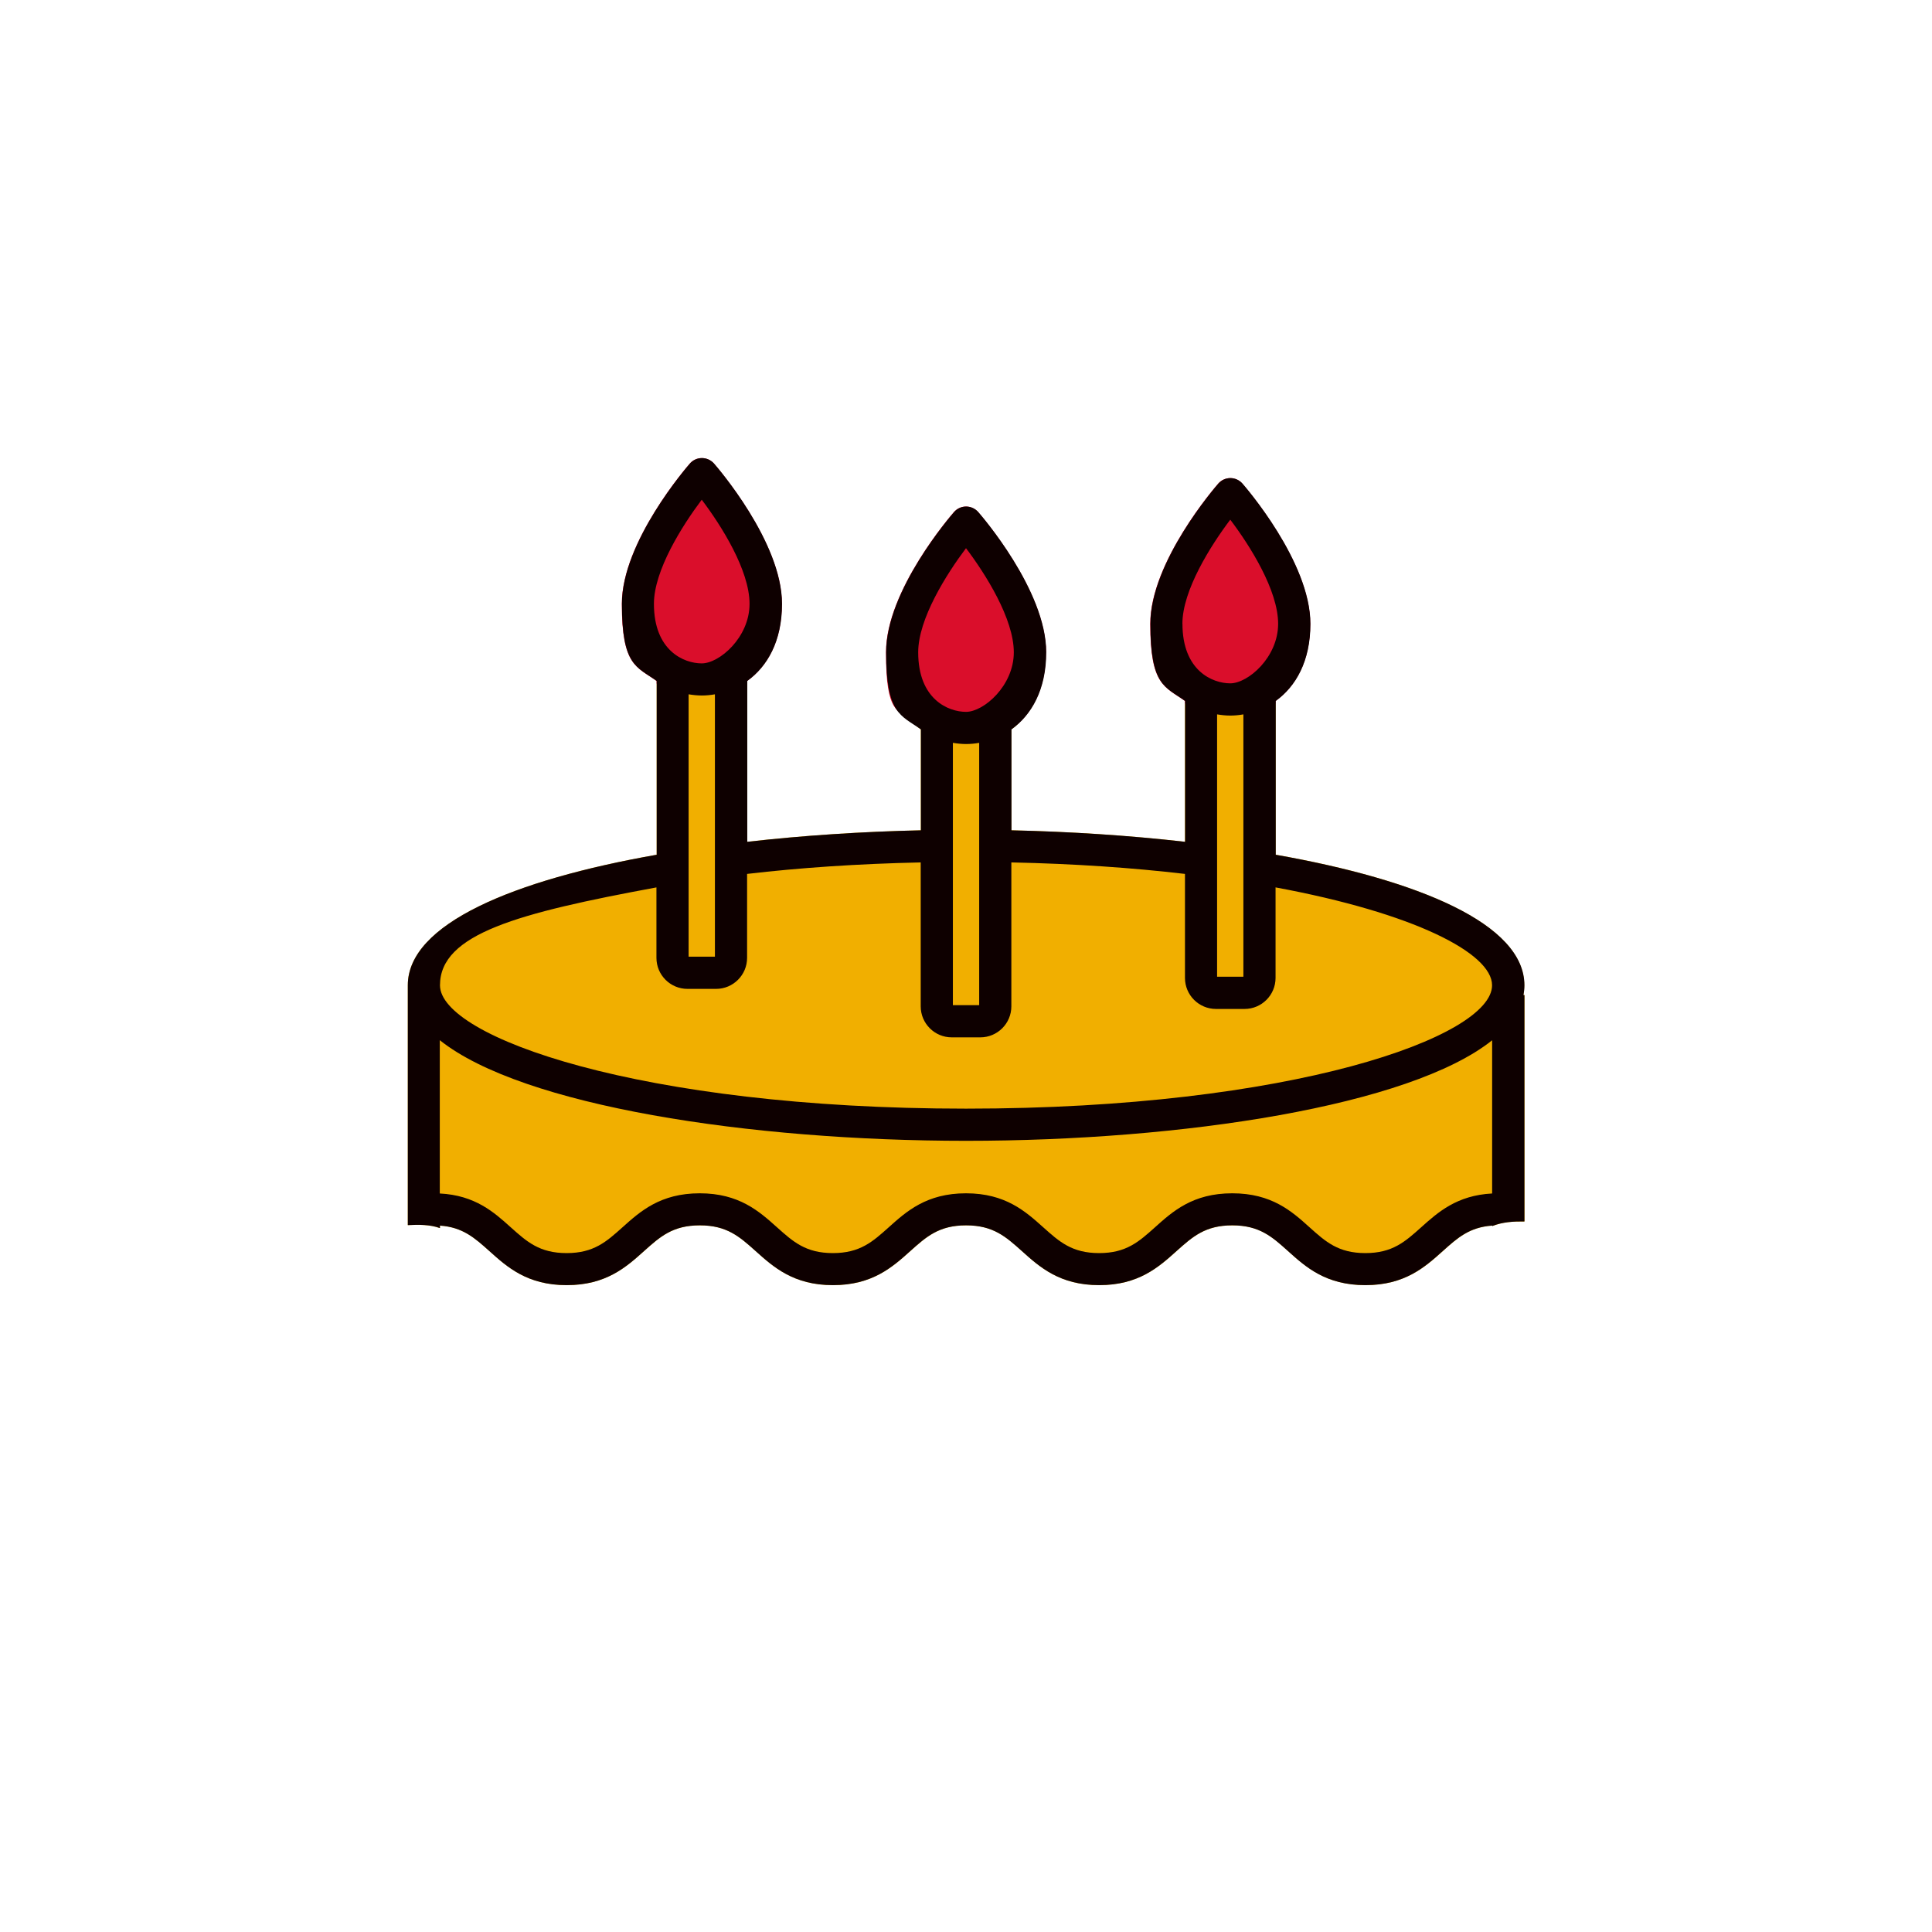 <?xml version="1.0" encoding="UTF-8"?>
<svg id="_レイヤー_2" xmlns="http://www.w3.org/2000/svg" version="1.1" viewBox="0 0 3224.8 3224.8">
  <!-- Generator: Adobe Illustrator 29.8.2, SVG Export Plug-In . SVG Version: 2.1.1 Build 3)  -->
  <defs>
    <style>
      .st0 {
        fill: #da0e2b;
      }

      .st1 {
        fill: #f1af00;
      }

      .st2 {
        fill: #0e0000;
      }
    </style>
  </defs>
  <g id="_02">
    <g>
      <path class="st0" d="M1247.1,1136.6c33.4-24,58-66.2,58-128.7,0-103.5-108.8-228.8-113.4-234.1-5.1-5.8-12.5-9.2-20.2-9.2s-15.1,3.3-20.2,9.2c-4.6,5.3-113.4,130.6-113.4,234.1s24.5,104.7,58,128.7v4.6h151.1v-4.6h0Z"/>
      <path class="st0" d="M1746,1088.8c0-103.5-108.8-228.8-113.4-234.1-5.1-5.8-12.5-9.2-20.2-9.2s-15.1,3.3-20.2,9.2c-4.6,5.3-113.4,130.6-113.4,234.1s19.2,94.7,46.8,119.6h173.4c27.5-25,46.8-64.3,46.8-119.6h.2,0Z"/>
      <path class="st0" d="M2129.1,1170c33.4-24,57.9-66.2,57.9-128.7,0-103.5-108.8-228.8-113.4-234.1-5.1-5.8-12.5-9.2-20.1-9.2s-15.1,3.3-20.2,9.2c-4.6,5.3-113.4,130.6-113.4,234.1s24.5,104.7,57.9,128.7v4.8h151.3v-4.8h0Z"/>
      <path class="st1" d="M2542.6,1660.9c1-5.3,1.6-10.9,1.6-16.4,0-102.1-176-175.7-415.1-217.9v-251.8h-151.3v230.3c-93.2-10.6-191.4-17-289.8-19.2v-168.4c3.8-2.8,7.6-5.8,11.2-9.1h-173.4c3.6,3.3,7.3,6.3,11.2,9.1v168.4c-98.3,2.2-196.6,8.6-289.8,19.2v-263.9h-151.1v285.5c-239.3,42.1-415.4,115.7-415.4,217.8v400.4c18-.9,36.8-1.1,53.7,5v-4.2c38.2,2.7,58,20.6,82.6,42.6,29.6,26.7,63.2,56.8,129,56.8s99.4-30.2,129-56.8c26.8-24,47.9-43,93.2-43s66.4,19,93.2,43c29.6,26.6,63.2,56.8,129,56.8s99.4-30.2,129-56.8c26.8-24,47.9-43,93.2-43s66.4,19,93.2,43c29.6,26.7,63.2,56.8,129,56.8s99.4-30.2,129-56.8c26.8-24,47.9-43,93.2-43s66.4,19,93.1,43c29.6,26.7,63.2,56.8,129.1,56.8s99.4-30.2,129.1-56.8c24.6-22.1,44.4-39.9,82.6-42.6v.8c17.1-6.8,35.2-7.9,53.8-7.7v-377.8h-2.1Z"/>
      <path class="st2" d="M734.3,2049.9v-4.2c38.2,2.7,58,20.6,82.6,42.6,29.7,26.7,63.2,56.8,129,56.8s99.4-30.2,129-56.8c26.8-24,47.9-43,93.2-43s66.4,19,93.2,43c29.7,26.6,63.2,56.8,129,56.8s99.4-30.2,129-56.8c26.8-24,47.9-43,93.2-43s66.4,19,93.2,43c29.7,26.7,63.2,56.8,129,56.8s99.4-30.2,129-56.8c26.8-24,47.9-43,93.1-43s66.4,19,93.1,43c29.6,26.7,63.2,56.8,129.1,56.8s99.4-30.2,129.1-56.8c24.6-22.1,44.4-39.9,82.6-42.6v.8c17.1-6.8,35.2-7.9,53.8-7.7v-377.8h-1.6c1-5.3,1.6-10.9,1.6-16.4,0-102.1-176-175.7-415.1-217.9v-256.7c33.4-24,57.9-66.2,57.9-128.7,0-103.6-108.8-228.8-113.4-234.1-5.1-5.8-12.5-9.2-20.1-9.2s-15.1,3.3-20.2,9.2c-4.6,5.3-113.4,130.6-113.4,234.1s24.5,104.7,57.9,128.7v235.1c-93.2-10.6-191.4-17-289.8-19.2v-168.4c33.4-24,58-66.2,58-128.7,0-103.6-108.8-228.8-113.4-234.1-5.1-5.8-12.5-9.2-20.2-9.2s-15.1,3.3-20.2,9.2c-4.6,5.3-113.4,130.6-113.4,234.1s24.5,104.7,58,128.7v168.4c-98.3,2.2-196.6,8.6-289.8,19.2v-268.5c33.4-24,58-66.2,58-128.7,0-103.5-108.8-228.8-113.4-234.1-5.1-5.8-12.5-9.2-20.2-9.2s-15.1,3.3-20.2,9.2c-4.6,5.3-113.4,130.6-113.4,234.1s24.5,104.7,58,128.7v290.1c-239.3,42.1-415.4,115.7-415.4,217.8v400.4c18-.9,36.8-1.1,53.7,5h-.1ZM1973.6,1041.2c0-55.8,47.1-130.3,79.9-173.8,32.8,43.3,79.9,117.8,79.9,173.8s-50.2,99.4-79.9,99.4-79.8-21-79.8-99.4h0ZM2075.4,1192.4v437.9h-43.9v-437.9c7.3,1.2,14.7,2,22,2s14.6-.7,22-2h-.1ZM1532.6,1088.8c0-55.8,47.1-130.3,79.8-173.8,32.8,43.3,79.8,117.9,79.8,173.8s-50.2,99.4-79.8,99.4-79.8-21-79.8-99.4ZM1634.4,1239.9v437.9h-43.9v-437.9c7.3,1.2,14.7,2,22,2s14.6-.7,22-2h0ZM1091.5,1007.9c0-55.8,47.1-130.3,79.8-173.8,32.8,43.3,79.8,117.8,79.8,173.8s-50.2,99.4-79.8,99.4-79.8-21-79.8-99.4h0ZM1193.3,1158.9v437.9h-43.9v-437.9c7.3,1.2,14.7,2,22,2s14.6-.7,22-2h0ZM1095.7,1481.2h0v117.6c0,28.6,23.2,51.8,51.8,51.8h47.7c28.6,0,51.8-23.2,51.8-51.8v-140.1c87.1-10.2,184-16.9,289.8-19.2v240.2c0,28.6,23.2,51.8,51.8,51.8h47.7c28.6,0,51.8-23.2,51.8-51.8v-240.2c105.7,2.2,202.7,9,289.8,19.2v173.6c0,28.6,23.2,51.8,51.8,51.8h47.6c28.6,0,51.8-23.2,51.8-51.8v-151.1c230.8,42.7,361.4,109.7,361.4,163.4,0,86-334,205.9-878.1,205.9s-878-119.9-878-205.9,130.6-120.7,361.4-163.4h-.1ZM734.3,1736.4c137.4,109.6,516.9,167.8,878.2,167.8s740.7-58.2,878.1-167.8v255.7c-59,3.1-90.5,31.4-118.5,56.5-26.8,24-47.9,43-93.1,43s-66.4-19-93.1-43c-29.6-26.7-63.2-56.8-129.1-56.8s-99.4,30.2-129,56.8c-26.8,24-47.9,43-93.2,43s-66.4-19-93.2-43c-29.7-26.6-63.2-56.8-129-56.8s-99.4,30.2-129,56.8c-26.8,24-47.9,43-93.2,43s-66.4-19-93.2-43c-29.7-26.6-63.2-56.8-129-56.8s-99.4,30.2-129,56.8c-26.8,24-47.9,43-93.2,43s-66.4-19-93.2-43c-28-25.2-59.5-53.5-118.5-56.5v-255.7h.2Z"/>
    </g>
  </g>
</svg>